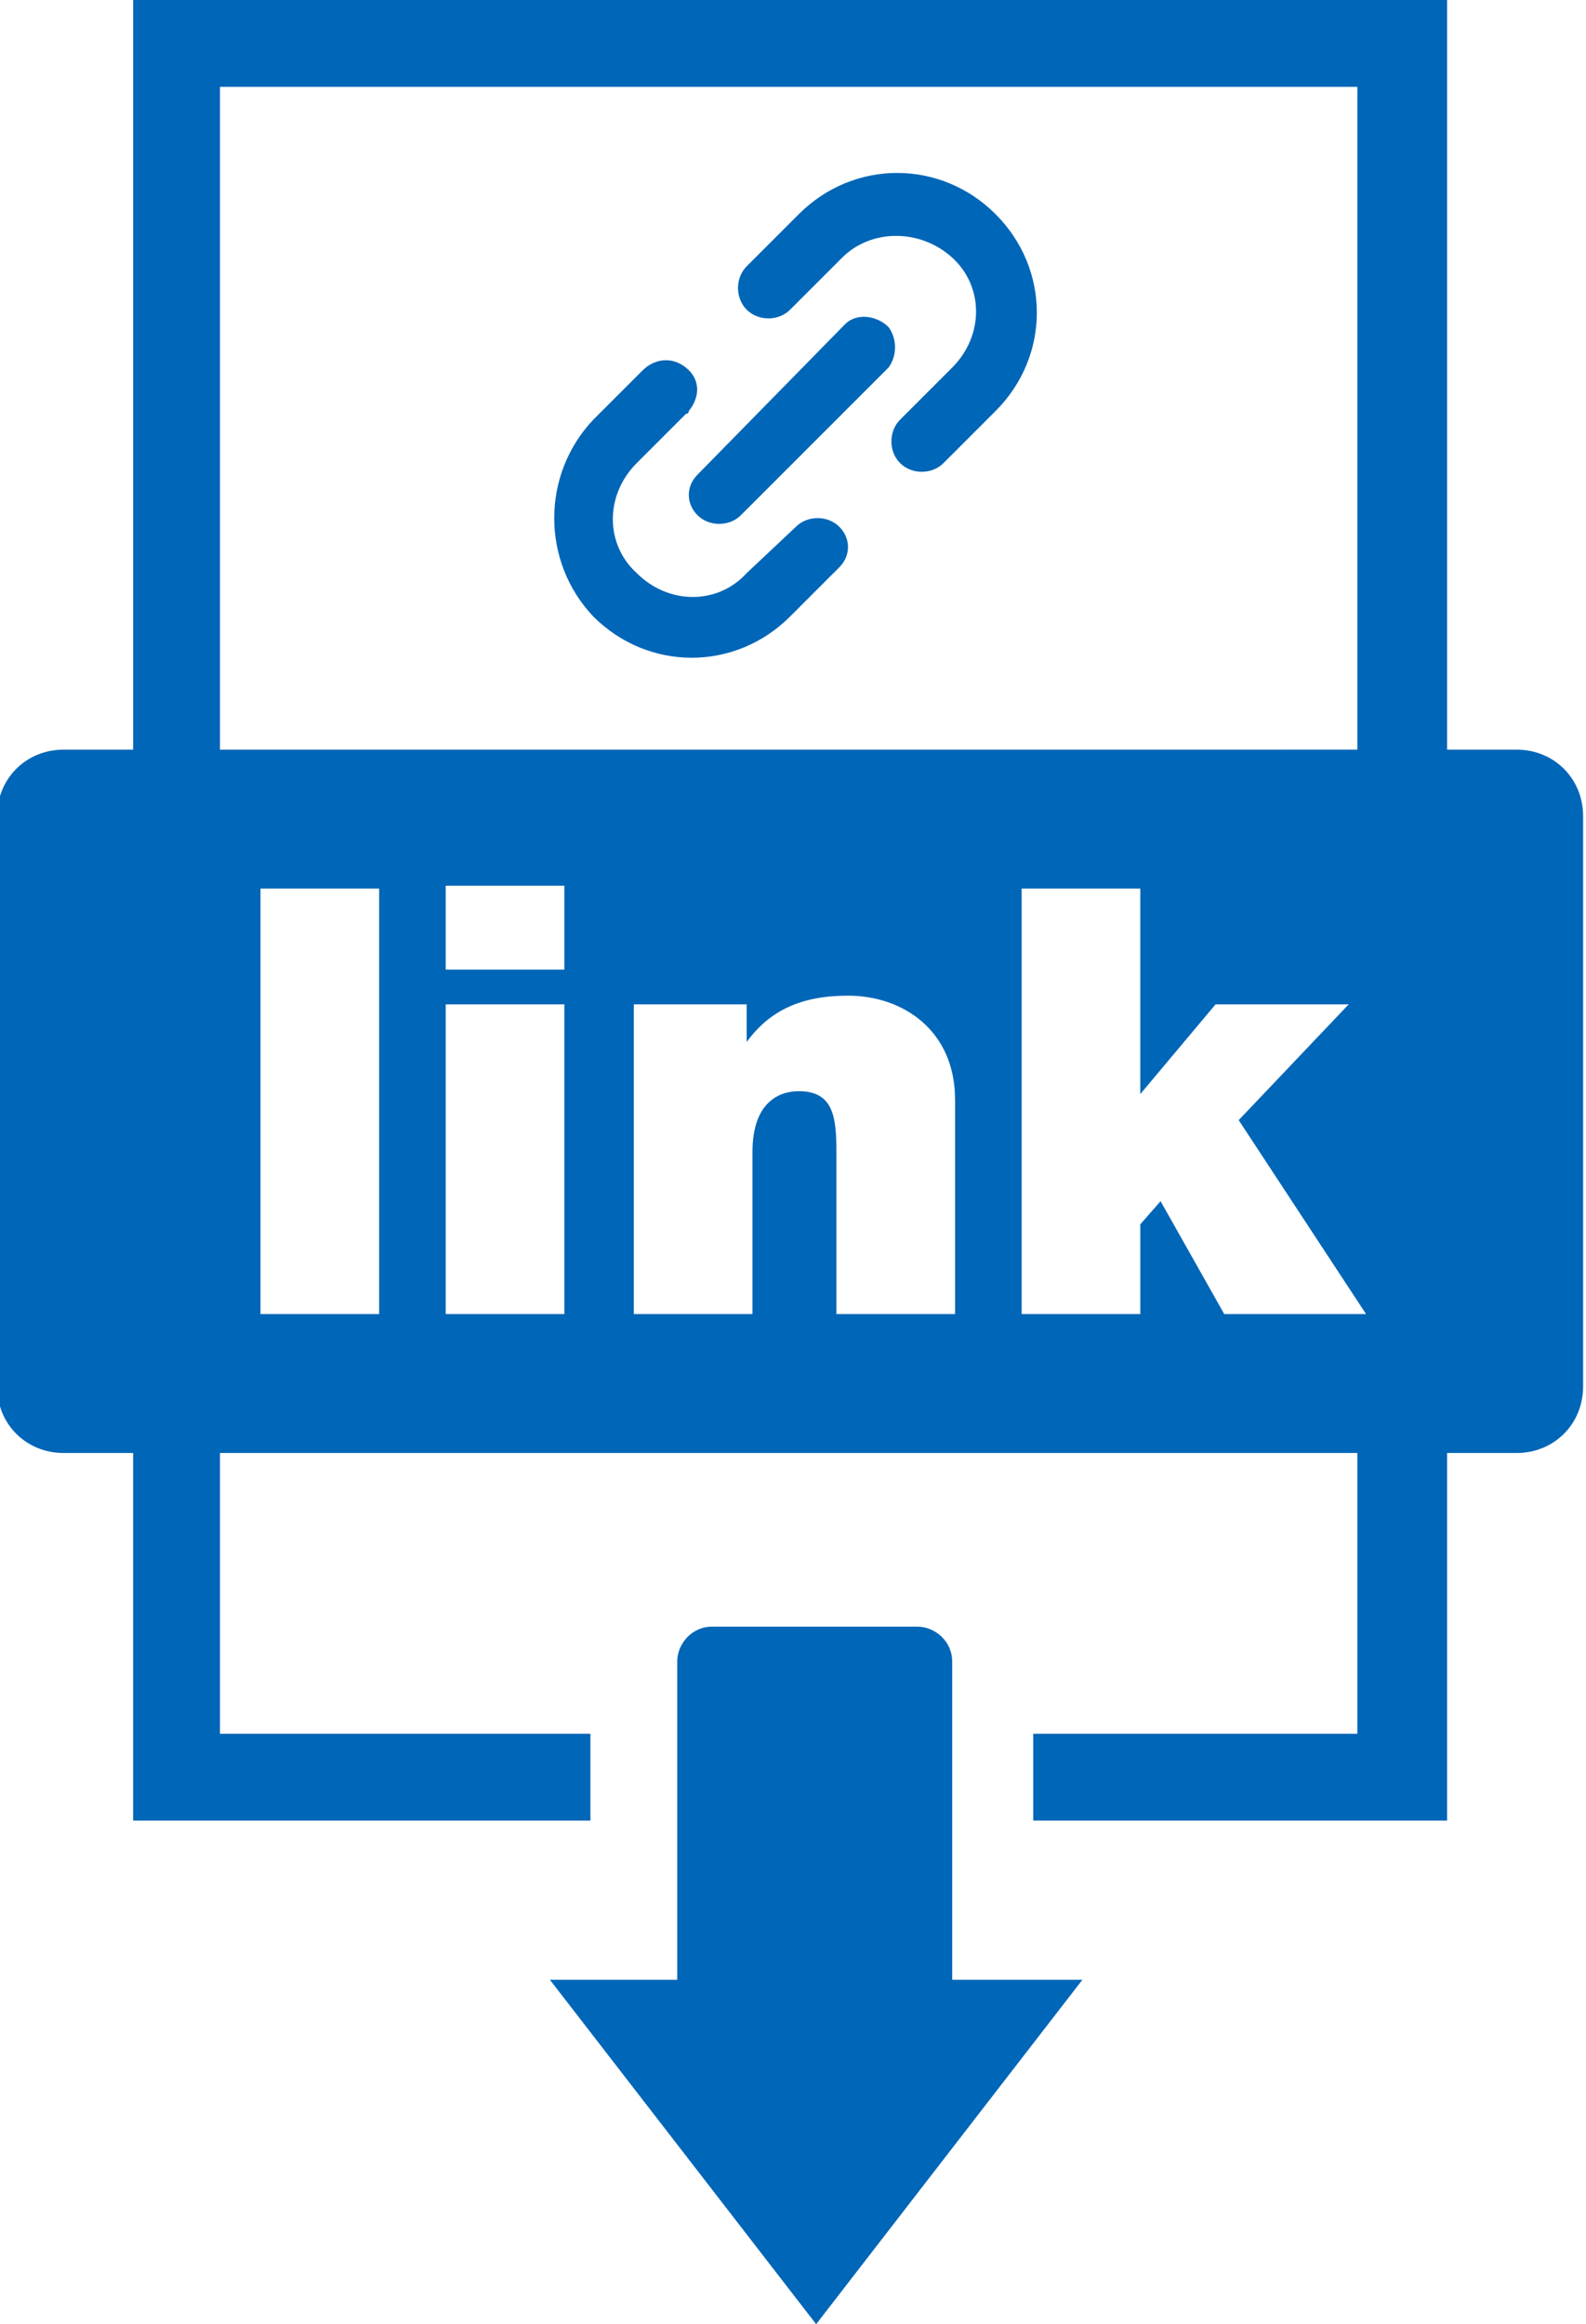 <svg xmlns="http://www.w3.org/2000/svg" xmlns:xlink="http://www.w3.org/1999/xlink" id="Livello_1" x="0px" y="0px" viewBox="0 0 54.8 80.3" style="enable-background:new 0 0 54.8 80.3;" xml:space="preserve"><style type="text/css">	.st0{fill:#0066B7;}</style><path class="st0" d="M32.9,68.4v-11c0-0.7-0.6-1.2-1.2-1.2h-7.1c-0.7,0-1.2,0.6-1.2,1.2v11h-4.4l9.2,11.9l9.2-11.9H32.9z M27.3,10.7 c-0.4,0.4-1.1,0.4-1.5,0s-0.4-1.1,0-1.5l0,0l1.8-1.8c1.9-1.9,4.9-1.9,6.8,0l0,0c1.9,1.9,1.9,4.9,0,6.8l-1.8,1.8 c-0.4,0.4-1.1,0.4-1.5,0s-0.4-1.1,0-1.5l1.8-1.8c1.1-1.1,1.1-2.8,0-3.8l0,0c-1.1-1-2.8-1-3.8,0L27.3,10.7L27.3,10.7z M29.2,11.2 c0.4-0.4,1.1-0.3,1.5,0.1c0.3,0.4,0.3,1,0,1.4l-5.1,5.1c-0.4,0.4-1.1,0.4-1.5,0c-0.4-0.4-0.4-1,0-1.4L29.2,11.2L29.2,11.2z  M27.5,18.2c0.4-0.4,1.1-0.4,1.5,0c0.4,0.4,0.4,1,0,1.4l-1.7,1.7c-1.9,1.9-4.9,1.9-6.8,0l0,0c-1.8-1.9-1.8-4.9,0-6.8l1.7-1.7 c0.4-0.4,1-0.5,1.5-0.1s0.5,1,0.1,1.5c0,0,0,0.1-0.1,0.1l-1.7,1.7c-1.1,1.1-1.1,2.8,0,3.8l0,0c1.1,1.1,2.8,1.1,3.8,0L27.5,18.2z  M52.4,25.9H50v-10V0H4.6v25.9H2.2c-1.3,0-2.3,1-2.3,2.3v19.7c0,1.3,1,2.3,2.3,2.3h2.4v12.7h15.8v-3H7.6v-9.7h39.3v9.7H35.7v3H50 V50.2h2.4c1.3,0,2.3-1,2.3-2.3V28.2C54.7,26.9,53.7,25.9,52.4,25.9z M7.6,3h24.9h14.4v22.9H7.6V3z M13.1,45.4H9V30.7h4.1V45.4z  M19.5,45.4h-4.1V34.7h4.1V45.4z M19.5,33.5h-4.1v-2.9h4.1V33.5z M33,45.4h-4.1v-5.6c0-1.2-0.1-2.1-1.3-2.1c-0.7,0-1.6,0.4-1.6,2.1 v5.6h-4.1V34.7h3.9V36h0c0.8-1.1,1.9-1.6,3.5-1.6c1.9,0,3.7,1.2,3.7,3.6V45.4z M42.3,45.4l-2.2-3.9l-0.7,0.8v3.1h-4.1V30.7h4.1v7.1 l2.6-3.1h4.6l-3.8,4l4.4,6.7H42.3z"></path></svg>